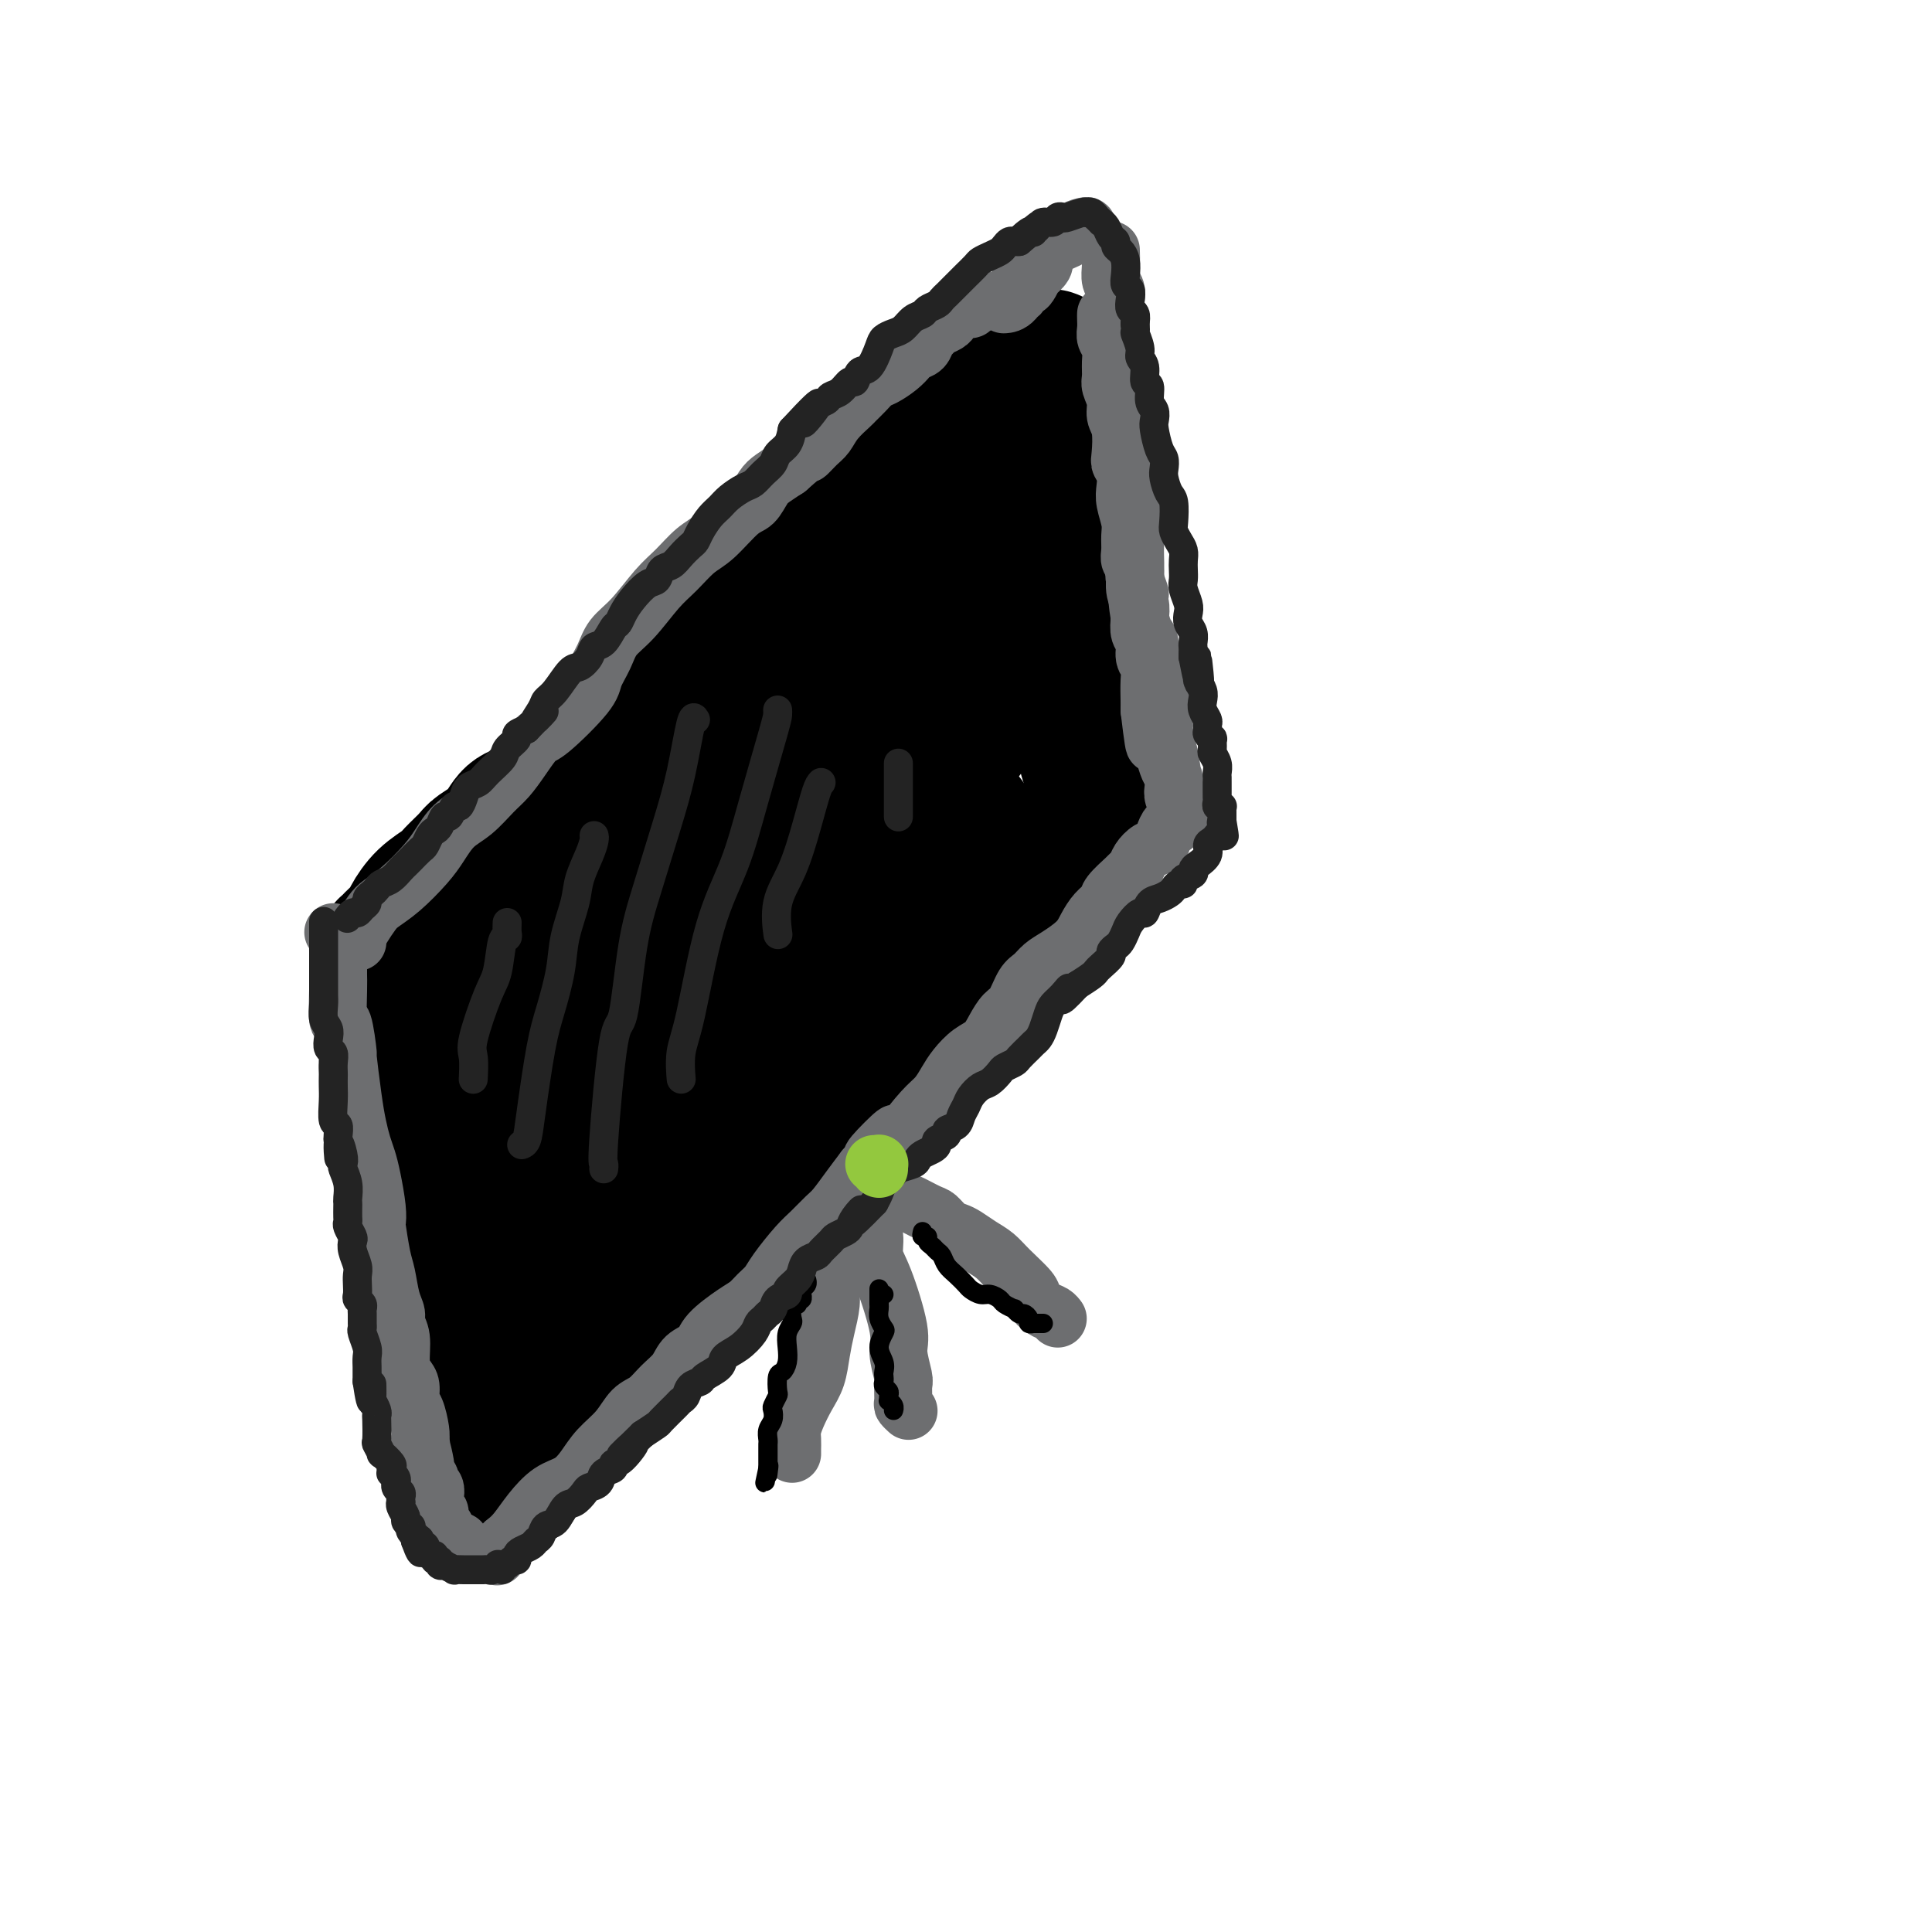 <svg viewBox='0 0 400 400' version='1.1' xmlns='http://www.w3.org/2000/svg' xmlns:xlink='http://www.w3.org/1999/xlink'><g fill='none' stroke='rgb(0,0,0)' stroke-width='28' stroke-linecap='round' stroke-linejoin='round'><path d='M80,197c0.026,-0.449 0.053,-0.897 0,-1c-0.053,-0.103 -0.184,0.140 0,0c0.184,-0.140 0.684,-0.663 1,-1c0.316,-0.337 0.449,-0.489 1,-1c0.551,-0.511 1.522,-1.382 2,-2c0.478,-0.618 0.464,-0.985 1,-2c0.536,-1.015 1.622,-2.680 3,-4c1.378,-1.320 3.047,-2.295 4,-3c0.953,-0.705 1.188,-1.141 2,-2c0.812,-0.859 2.201,-2.140 3,-3c0.799,-0.860 1.009,-1.300 2,-2c0.991,-0.700 2.762,-1.659 4,-3c1.238,-1.341 1.942,-3.063 3,-4c1.058,-0.937 2.471,-1.090 4,-2c1.529,-0.910 3.173,-2.579 4,-3c0.827,-0.421 0.838,0.404 2,-1c1.162,-1.404 3.476,-5.037 5,-7c1.524,-1.963 2.257,-2.254 3,-3c0.743,-0.746 1.496,-1.946 3,-3c1.504,-1.054 3.759,-1.962 5,-3c1.241,-1.038 1.469,-2.207 3,-4c1.531,-1.793 4.366,-4.210 6,-6c1.634,-1.790 2.068,-2.954 3,-4c0.932,-1.046 2.363,-1.973 4,-3c1.637,-1.027 3.481,-2.155 5,-4c1.519,-1.845 2.712,-4.407 4,-6c1.288,-1.593 2.671,-2.217 4,-3c1.329,-0.783 2.604,-1.725 4,-3c1.396,-1.275 2.914,-2.882 4,-4c1.086,-1.118 1.739,-1.748 3,-3c1.261,-1.252 3.131,-3.126 5,-5'/><path d='M177,102c15.394,-15.213 5.381,-5.745 3,-3c-2.381,2.745 2.872,-1.231 5,-3c2.128,-1.769 1.130,-1.330 2,-2c0.870,-0.670 3.607,-2.448 5,-4c1.393,-1.552 1.442,-2.878 2,-4c0.558,-1.122 1.627,-2.042 3,-3c1.373,-0.958 3.051,-1.955 4,-3c0.949,-1.045 1.167,-2.136 2,-3c0.833,-0.864 2.279,-1.499 3,-2c0.721,-0.501 0.715,-0.866 1,-1c0.285,-0.134 0.860,-0.036 1,0c0.140,0.036 -0.155,0.010 0,0c0.155,-0.010 0.758,-0.003 1,0c0.242,0.003 0.121,0.001 0,0'/><path d='M85,202c-0.000,-0.118 -0.000,-0.237 0,0c0.000,0.237 0.000,0.829 0,1c-0.000,0.171 -0.001,-0.079 0,0c0.001,0.079 0.004,0.485 0,1c-0.004,0.515 -0.016,1.137 0,2c0.016,0.863 0.060,1.966 0,3c-0.060,1.034 -0.222,1.998 0,3c0.222,1.002 0.829,2.042 1,3c0.171,0.958 -0.095,1.833 0,3c0.095,1.167 0.551,2.626 1,4c0.449,1.374 0.891,2.662 1,4c0.109,1.338 -0.115,2.725 0,4c0.115,1.275 0.571,2.438 1,4c0.429,1.562 0.832,3.522 1,5c0.168,1.478 0.100,2.475 0,4c-0.100,1.525 -0.233,3.579 0,5c0.233,1.421 0.832,2.208 1,3c0.168,0.792 -0.096,1.589 0,3c0.096,1.411 0.550,3.435 1,5c0.450,1.565 0.894,2.672 1,4c0.106,1.328 -0.126,2.877 0,4c0.126,1.123 0.611,1.819 1,3c0.389,1.181 0.681,2.847 1,4c0.319,1.153 0.664,1.793 1,3c0.336,1.207 0.663,2.981 1,4c0.337,1.019 0.682,1.283 1,2c0.318,0.717 0.607,1.885 1,3c0.393,1.115 0.889,2.175 1,3c0.111,0.825 -0.162,1.414 0,2c0.162,0.586 0.761,1.167 1,2c0.239,0.833 0.120,1.916 0,3'/><path d='M101,296c1.178,4.846 0.123,2.462 0,2c-0.123,-0.462 0.685,1.000 1,2c0.315,1.000 0.137,1.540 0,2c-0.137,0.460 -0.233,0.842 0,1c0.233,0.158 0.794,0.094 1,0c0.206,-0.094 0.055,-0.218 0,0c-0.055,0.218 -0.016,0.776 0,1c0.016,0.224 0.008,0.112 0,0'/><path d='M105,307c0.359,-0.073 0.718,-0.147 1,0c0.282,0.147 0.487,0.513 1,0c0.513,-0.513 1.333,-1.906 2,-3c0.667,-1.094 1.179,-1.888 2,-3c0.821,-1.112 1.951,-2.540 3,-4c1.049,-1.460 2.017,-2.951 3,-4c0.983,-1.049 1.980,-1.657 3,-3c1.020,-1.343 2.061,-3.420 3,-5c0.939,-1.580 1.774,-2.661 3,-4c1.226,-1.339 2.841,-2.936 4,-4c1.159,-1.064 1.862,-1.597 3,-3c1.138,-1.403 2.710,-3.677 4,-5c1.290,-1.323 2.296,-1.695 3,-3c0.704,-1.305 1.105,-3.543 2,-5c0.895,-1.457 2.285,-2.134 3,-3c0.715,-0.866 0.757,-1.921 2,-3c1.243,-1.079 3.689,-2.182 5,-3c1.311,-0.818 1.487,-1.351 2,-2c0.513,-0.649 1.362,-1.414 2,-2c0.638,-0.586 1.063,-0.991 2,-2c0.937,-1.009 2.386,-2.621 3,-4c0.614,-1.379 0.395,-2.526 1,-3c0.605,-0.474 2.035,-0.275 3,-1c0.965,-0.725 1.466,-2.372 2,-3c0.534,-0.628 1.101,-0.236 2,-1c0.899,-0.764 2.131,-2.684 3,-4c0.869,-1.316 1.377,-2.027 2,-3c0.623,-0.973 1.363,-2.209 2,-3c0.637,-0.791 1.172,-1.136 2,-2c0.828,-0.864 1.951,-2.247 3,-3c1.049,-0.753 2.025,-0.877 3,-1'/><path d='M184,218c6.097,-6.052 2.841,-2.681 2,-2c-0.841,0.681 0.734,-1.326 2,-2c1.266,-0.674 2.224,-0.014 3,-1c0.776,-0.986 1.370,-3.619 2,-5c0.630,-1.381 1.295,-1.510 2,-2c0.705,-0.490 1.449,-1.341 2,-2c0.551,-0.659 0.910,-1.125 2,-2c1.090,-0.875 2.911,-2.159 4,-3c1.089,-0.841 1.446,-1.240 2,-2c0.554,-0.760 1.304,-1.880 2,-3c0.696,-1.120 1.338,-2.241 2,-3c0.662,-0.759 1.344,-1.157 2,-2c0.656,-0.843 1.287,-2.130 2,-3c0.713,-0.870 1.509,-1.322 2,-2c0.491,-0.678 0.675,-1.581 1,-2c0.325,-0.419 0.789,-0.354 2,-1c1.211,-0.646 3.168,-2.003 4,-3c0.832,-0.997 0.537,-1.633 1,-2c0.463,-0.367 1.682,-0.465 2,-1c0.318,-0.535 -0.265,-1.506 0,-2c0.265,-0.494 1.378,-0.511 2,-1c0.622,-0.489 0.754,-1.451 1,-2c0.246,-0.549 0.605,-0.686 1,-1c0.395,-0.314 0.827,-0.804 1,-1c0.173,-0.196 0.086,-0.098 0,0'/><path d='M218,74c-0.453,-0.174 -0.906,-0.348 -1,0c-0.094,0.348 0.170,1.218 0,2c-0.170,0.782 -0.774,1.477 -1,2c-0.226,0.523 -0.074,0.875 0,2c0.074,1.125 0.070,3.023 0,5c-0.070,1.977 -0.205,4.032 0,6c0.205,1.968 0.751,3.850 1,6c0.249,2.150 0.200,4.566 1,8c0.800,3.434 2.448,7.884 3,11c0.552,3.116 0.007,4.899 0,7c-0.007,2.101 0.523,4.519 1,7c0.477,2.481 0.901,5.024 1,7c0.099,1.976 -0.127,3.386 0,6c0.127,2.614 0.609,6.431 1,9c0.391,2.569 0.693,3.890 1,5c0.307,1.110 0.618,2.010 1,3c0.382,0.990 0.834,2.069 1,3c0.166,0.931 0.045,1.712 0,2c-0.045,0.288 -0.013,0.082 0,0c0.013,-0.082 0.006,-0.041 0,0'/><path d='M209,106c-0.681,-0.407 -1.363,-0.813 -2,-1c-0.637,-0.187 -1.231,-0.153 -2,0c-0.769,0.153 -1.713,0.427 -2,0c-0.287,-0.427 0.083,-1.553 -2,0c-2.083,1.553 -6.618,5.787 -10,9c-3.382,3.213 -5.611,5.406 -9,9c-3.389,3.594 -7.939,8.588 -12,13c-4.061,4.412 -7.634,8.243 -14,15c-6.366,6.757 -15.527,16.438 -21,22c-5.473,5.562 -7.260,7.003 -9,9c-1.740,1.997 -3.435,4.551 -5,6c-1.565,1.449 -3.000,1.792 -3,2c-0.000,0.208 1.434,0.279 3,-1c1.566,-1.279 3.264,-3.910 6,-7c2.736,-3.090 6.511,-6.640 11,-11c4.489,-4.360 9.692,-9.529 14,-14c4.308,-4.471 7.721,-8.242 13,-13c5.279,-4.758 12.423,-10.501 17,-14c4.577,-3.499 6.585,-4.755 8,-6c1.415,-1.245 2.235,-2.481 3,-3c0.765,-0.519 1.474,-0.322 1,0c-0.474,0.322 -2.130,0.771 -4,2c-1.870,1.229 -3.952,3.240 -7,6c-3.048,2.760 -7.060,6.270 -12,11c-4.940,4.730 -10.807,10.680 -16,16c-5.193,5.320 -9.711,10.009 -17,18c-7.289,7.991 -17.348,19.282 -23,26c-5.652,6.718 -6.896,8.863 -8,11c-1.104,2.137 -2.066,4.268 -3,6c-0.934,1.732 -1.838,3.066 1,1c2.838,-2.066 9.419,-7.533 16,-13'/><path d='M121,205c5.590,-4.723 11.064,-10.530 17,-17c5.936,-6.470 12.334,-13.602 19,-20c6.666,-6.398 13.600,-12.064 19,-17c5.400,-4.936 9.266,-9.144 14,-13c4.734,-3.856 10.336,-7.360 13,-9c2.664,-1.640 2.389,-1.417 2,-1c-0.389,0.417 -0.891,1.026 -2,2c-1.109,0.974 -2.825,2.311 -9,9c-6.175,6.689 -16.808,18.728 -25,28c-8.192,9.272 -13.942,15.775 -19,22c-5.058,6.225 -9.425,12.170 -12,16c-2.575,3.830 -3.359,5.543 -4,7c-0.641,1.457 -1.141,2.657 2,0c3.141,-2.657 9.922,-9.173 16,-15c6.078,-5.827 11.454,-10.967 17,-17c5.546,-6.033 11.264,-12.960 16,-18c4.736,-5.040 8.490,-8.192 12,-11c3.510,-2.808 6.776,-5.272 8,-6c1.224,-0.728 0.407,0.281 -1,2c-1.407,1.719 -3.403,4.150 -7,9c-3.597,4.850 -8.796,12.119 -14,19c-5.204,6.881 -10.412,13.374 -16,21c-5.588,7.626 -11.555,16.385 -15,21c-3.445,4.615 -4.367,5.086 -4,5c0.367,-0.086 2.024,-0.729 4,-2c1.976,-1.271 4.270,-3.169 9,-9c4.730,-5.831 11.894,-15.596 17,-22c5.106,-6.404 8.152,-9.449 11,-12c2.848,-2.551 5.498,-4.610 7,-6c1.502,-1.390 1.858,-2.111 2,-2c0.142,0.111 0.071,1.056 0,2'/><path d='M198,171c6.504,-5.347 -2.237,6.785 -8,15c-5.763,8.215 -8.549,12.512 -12,18c-3.451,5.488 -7.567,12.165 -11,17c-3.433,4.835 -6.184,7.826 -8,10c-1.816,2.174 -2.698,3.530 -3,4c-0.302,0.470 -0.026,0.055 0,-1c0.026,-1.055 -0.200,-2.750 0,-5c0.200,-2.250 0.825,-5.053 1,-7c0.175,-1.947 -0.099,-3.036 0,-4c0.099,-0.964 0.570,-1.802 -1,-3c-1.570,-1.198 -5.181,-2.757 -8,-4c-2.819,-1.243 -4.846,-2.170 -7,-3c-2.154,-0.830 -4.436,-1.564 -8,-3c-3.564,-1.436 -8.408,-3.574 -12,-5c-3.592,-1.426 -5.930,-2.138 -8,-3c-2.070,-0.862 -3.873,-1.873 -5,-3c-1.127,-1.127 -1.578,-2.371 -2,-3c-0.422,-0.629 -0.815,-0.642 -1,-1c-0.185,-0.358 -0.162,-1.060 0,0c0.162,1.060 0.463,3.881 1,7c0.537,3.119 1.311,6.534 2,11c0.689,4.466 1.291,9.981 2,17c0.709,7.019 1.523,15.540 2,21c0.477,5.460 0.618,7.859 1,10c0.382,2.141 1.006,4.025 1,5c-0.006,0.975 -0.643,1.040 -1,1c-0.357,-0.040 -0.433,-0.185 -1,-3c-0.567,-2.815 -1.626,-8.301 -2,-13c-0.374,-4.699 -0.062,-8.611 0,-13c0.062,-4.389 -0.125,-9.254 0,-13c0.125,-3.746 0.563,-6.373 1,-9'/><path d='M111,211c0.285,-6.798 0.496,-6.293 1,-6c0.504,0.293 1.301,0.375 2,2c0.699,1.625 1.300,4.793 2,9c0.700,4.207 1.499,9.454 2,15c0.501,5.546 0.704,11.390 1,16c0.296,4.610 0.686,7.984 1,11c0.314,3.016 0.553,5.674 1,6c0.447,0.326 1.102,-1.680 2,-4c0.898,-2.320 2.040,-4.954 4,-10c1.960,-5.046 4.738,-12.504 8,-20c3.262,-7.496 7.010,-15.029 10,-20c2.990,-4.971 5.224,-7.381 7,-10c1.776,-2.619 3.095,-5.449 4,-7c0.905,-1.551 1.396,-1.824 2,-2c0.604,-0.176 1.320,-0.256 -1,4c-2.320,4.256 -7.676,12.846 -12,20c-4.324,7.154 -7.618,12.871 -11,18c-3.382,5.129 -6.854,9.669 -10,14c-3.146,4.331 -5.967,8.454 -7,10c-1.033,1.546 -0.279,0.517 1,-1c1.279,-1.517 3.082,-3.520 6,-7c2.918,-3.480 6.949,-8.436 12,-14c5.051,-5.564 11.121,-11.736 16,-17c4.879,-5.264 8.566,-9.619 13,-14c4.434,-4.381 9.614,-8.788 12,-11c2.386,-2.212 1.979,-2.228 2,-2c0.021,0.228 0.470,0.702 0,2c-0.470,1.298 -1.858,3.420 -5,8c-3.142,4.580 -8.038,11.618 -13,18c-4.962,6.382 -9.989,12.109 -15,18c-5.011,5.891 -10.005,11.945 -15,18'/><path d='M131,255c-9.557,12.498 -9.449,11.743 -11,13c-1.551,1.257 -4.762,4.524 -6,6c-1.238,1.476 -0.504,1.160 1,0c1.504,-1.160 3.777,-3.163 7,-7c3.223,-3.837 7.396,-9.508 11,-14c3.604,-4.492 6.640,-7.805 12,-14c5.360,-6.195 13.044,-15.272 18,-21c4.956,-5.728 7.183,-8.105 9,-10c1.817,-1.895 3.223,-3.306 4,-4c0.777,-0.694 0.926,-0.670 1,-1c0.074,-0.330 0.075,-1.014 -2,1c-2.075,2.014 -6.226,6.726 -10,11c-3.774,4.274 -7.173,8.111 -11,12c-3.827,3.889 -8.083,7.830 -13,12c-4.917,4.170 -10.495,8.569 -14,12c-3.505,3.431 -4.938,5.892 -6,7c-1.062,1.108 -1.755,0.862 -2,1c-0.245,0.138 -0.043,0.661 1,0c1.043,-0.661 2.929,-2.506 5,-4c2.071,-1.494 4.329,-2.639 9,-6c4.671,-3.361 11.756,-8.940 17,-13c5.244,-4.060 8.645,-6.602 12,-9c3.355,-2.398 6.662,-4.653 11,-7c4.338,-2.347 9.706,-4.786 13,-7c3.294,-2.214 4.512,-4.204 5,-5c0.488,-0.796 0.244,-0.398 0,0'/></g>
<g fill='none' stroke='rgb(109,110,112)' stroke-width='12' stroke-linecap='round' stroke-linejoin='round'><path d='M74,195c-0.063,-0.275 -0.125,-0.550 0,-1c0.125,-0.450 0.439,-1.075 1,-2c0.561,-0.925 1.371,-2.151 2,-3c0.629,-0.849 1.077,-1.323 2,-2c0.923,-0.677 2.322,-1.559 4,-3c1.678,-1.441 3.635,-3.443 5,-5c1.365,-1.557 2.136,-2.671 3,-4c0.864,-1.329 1.820,-2.875 3,-4c1.180,-1.125 2.585,-1.829 4,-3c1.415,-1.171 2.839,-2.809 4,-4c1.161,-1.191 2.059,-1.936 3,-3c0.941,-1.064 1.925,-2.447 3,-4c1.075,-1.553 2.242,-3.275 3,-4c0.758,-0.725 1.108,-0.452 3,-2c1.892,-1.548 5.327,-4.918 7,-7c1.673,-2.082 1.585,-2.875 2,-4c0.415,-1.125 1.335,-2.582 2,-4c0.665,-1.418 1.076,-2.796 2,-4c0.924,-1.204 2.360,-2.234 4,-4c1.640,-1.766 3.485,-4.266 5,-6c1.515,-1.734 2.699,-2.700 4,-4c1.301,-1.300 2.719,-2.932 4,-4c1.281,-1.068 2.425,-1.570 4,-3c1.575,-1.430 3.579,-3.786 5,-5c1.421,-1.214 2.257,-1.284 3,-2c0.743,-0.716 1.392,-2.077 2,-3c0.608,-0.923 1.174,-1.406 2,-2c0.826,-0.594 1.913,-1.297 3,-2'/><path d='M163,97c4.989,-4.448 3.960,-3.069 4,-3c0.040,0.069 1.148,-1.171 2,-2c0.852,-0.829 1.450,-1.247 2,-2c0.550,-0.753 1.054,-1.841 2,-3c0.946,-1.159 2.336,-2.390 3,-3c0.664,-0.610 0.604,-0.600 1,-1c0.396,-0.400 1.248,-1.210 2,-2c0.752,-0.790 1.405,-1.560 2,-2c0.595,-0.440 1.133,-0.551 2,-1c0.867,-0.449 2.063,-1.237 3,-2c0.937,-0.763 1.613,-1.500 2,-2c0.387,-0.500 0.484,-0.764 1,-1c0.516,-0.236 1.451,-0.444 2,-1c0.549,-0.556 0.711,-1.458 1,-2c0.289,-0.542 0.706,-0.722 1,-1c0.294,-0.278 0.464,-0.653 1,-1c0.536,-0.347 1.439,-0.667 2,-1c0.561,-0.333 0.780,-0.681 1,-1c0.220,-0.319 0.441,-0.611 1,-1c0.559,-0.389 1.456,-0.875 2,-1c0.544,-0.125 0.734,0.110 1,0c0.266,-0.110 0.607,-0.566 1,-1c0.393,-0.434 0.836,-0.848 1,-1c0.164,-0.152 0.047,-0.044 0,0c-0.047,0.044 -0.023,0.022 0,0'/><path d='M69,193c0.423,0.349 0.845,0.699 1,1c0.155,0.301 0.042,0.555 0,1c-0.042,0.445 -0.012,1.081 0,2c0.012,0.919 0.006,2.121 0,3c-0.006,0.879 -0.012,1.436 0,2c0.012,0.564 0.041,1.136 0,3c-0.041,1.864 -0.152,5.022 0,6c0.152,0.978 0.565,-0.224 1,1c0.435,1.224 0.890,4.873 1,6c0.110,1.127 -0.125,-0.267 0,1c0.125,1.267 0.611,5.197 1,8c0.389,2.803 0.682,4.480 1,6c0.318,1.520 0.660,2.885 1,4c0.340,1.115 0.679,1.982 1,3c0.321,1.018 0.625,2.187 1,4c0.375,1.813 0.822,4.268 1,6c0.178,1.732 0.089,2.739 0,3c-0.089,0.261 -0.177,-0.225 0,1c0.177,1.225 0.621,4.162 1,6c0.379,1.838 0.694,2.576 1,4c0.306,1.424 0.603,3.532 1,5c0.397,1.468 0.894,2.294 1,3c0.106,0.706 -0.178,1.290 0,2c0.178,0.710 0.817,1.545 1,3c0.183,1.455 -0.092,3.528 0,5c0.092,1.472 0.550,2.341 1,3c0.450,0.659 0.891,1.108 1,2c0.109,0.892 -0.115,2.229 0,3c0.115,0.771 0.569,0.977 1,2c0.431,1.023 0.837,2.864 1,4c0.163,1.136 0.081,1.568 0,2'/><path d='M87,298c2.719,16.544 0.517,5.403 0,2c-0.517,-3.403 0.650,0.933 1,3c0.350,2.067 -0.116,1.866 0,2c0.116,0.134 0.815,0.603 1,1c0.185,0.397 -0.142,0.723 0,1c0.142,0.277 0.755,0.507 1,1c0.245,0.493 0.122,1.250 0,2c-0.122,0.750 -0.243,1.493 0,2c0.243,0.507 0.848,0.780 1,1c0.152,0.220 -0.151,0.389 0,1c0.151,0.611 0.757,1.665 1,2c0.243,0.335 0.125,-0.050 0,0c-0.125,0.050 -0.257,0.536 0,1c0.257,0.464 0.904,0.908 1,1c0.096,0.092 -0.359,-0.168 0,0c0.359,0.168 1.531,0.762 2,1c0.469,0.238 0.234,0.119 0,0'/><path d='M103,322c-0.094,0.206 -0.189,0.412 0,0c0.189,-0.412 0.661,-1.441 1,-2c0.339,-0.559 0.545,-0.649 1,-1c0.455,-0.351 1.161,-0.964 2,-2c0.839,-1.036 1.812,-2.496 3,-4c1.188,-1.504 2.590,-3.052 4,-4c1.410,-0.948 2.828,-1.297 4,-2c1.172,-0.703 2.099,-1.759 3,-3c0.901,-1.241 1.777,-2.667 3,-4c1.223,-1.333 2.793,-2.572 4,-4c1.207,-1.428 2.051,-3.044 3,-4c0.949,-0.956 2.002,-1.253 3,-2c0.998,-0.747 1.941,-1.945 3,-3c1.059,-1.055 2.233,-1.967 3,-3c0.767,-1.033 1.126,-2.188 2,-3c0.874,-0.812 2.265,-1.281 3,-2c0.735,-0.719 0.816,-1.687 2,-3c1.184,-1.313 3.470,-2.972 5,-4c1.530,-1.028 2.304,-1.427 3,-2c0.696,-0.573 1.316,-1.321 2,-2c0.684,-0.679 1.433,-1.288 2,-2c0.567,-0.712 0.952,-1.526 2,-3c1.048,-1.474 2.759,-3.608 4,-5c1.241,-1.392 2.012,-2.041 3,-3c0.988,-0.959 2.193,-2.226 3,-3c0.807,-0.774 1.217,-1.055 2,-2c0.783,-0.945 1.938,-2.556 3,-4c1.062,-1.444 2.031,-2.722 3,-4'/><path d='M179,242c11.986,-12.948 3.949,-5.317 2,-3c-1.949,2.317 2.188,-0.681 4,-2c1.812,-1.319 1.300,-0.961 2,-2c0.700,-1.039 2.613,-3.476 4,-5c1.387,-1.524 2.248,-2.137 3,-3c0.752,-0.863 1.395,-1.977 2,-3c0.605,-1.023 1.173,-1.955 2,-3c0.827,-1.045 1.912,-2.203 3,-3c1.088,-0.797 2.178,-1.232 3,-2c0.822,-0.768 1.375,-1.868 2,-3c0.625,-1.132 1.322,-2.295 2,-3c0.678,-0.705 1.338,-0.950 2,-2c0.662,-1.050 1.325,-2.903 2,-4c0.675,-1.097 1.360,-1.437 2,-2c0.640,-0.563 1.235,-1.348 2,-2c0.765,-0.652 1.701,-1.172 3,-2c1.299,-0.828 2.962,-1.964 4,-3c1.038,-1.036 1.452,-1.973 2,-3c0.548,-1.027 1.232,-2.145 2,-3c0.768,-0.855 1.621,-1.447 2,-2c0.379,-0.553 0.286,-1.068 1,-2c0.714,-0.932 2.236,-2.281 3,-3c0.764,-0.719 0.772,-0.808 1,-1c0.228,-0.192 0.677,-0.488 1,-1c0.323,-0.512 0.520,-1.241 1,-2c0.480,-0.759 1.243,-1.548 2,-2c0.757,-0.452 1.510,-0.566 2,-1c0.490,-0.434 0.719,-1.189 1,-2c0.281,-0.811 0.614,-1.680 1,-2c0.386,-0.320 0.825,-0.091 1,0c0.175,0.091 0.088,0.046 0,0'/><path d='M229,65c-0.008,0.246 -0.016,0.491 0,1c0.016,0.509 0.057,1.281 0,2c-0.057,0.719 -0.213,1.385 0,2c0.213,0.615 0.793,1.179 1,2c0.207,0.821 0.040,1.900 0,3c-0.040,1.100 0.045,2.221 0,3c-0.045,0.779 -0.222,1.217 0,2c0.222,0.783 0.843,1.911 1,3c0.157,1.089 -0.150,2.139 0,3c0.150,0.861 0.759,1.532 1,3c0.241,1.468 0.116,3.732 0,5c-0.116,1.268 -0.224,1.540 0,2c0.224,0.460 0.778,1.109 1,2c0.222,0.891 0.112,2.024 0,3c-0.112,0.976 -0.227,1.795 0,3c0.227,1.205 0.797,2.796 1,4c0.203,1.204 0.039,2.020 0,3c-0.039,0.980 0.046,2.124 0,3c-0.046,0.876 -0.222,1.483 0,2c0.222,0.517 0.843,0.943 1,2c0.157,1.057 -0.150,2.743 0,4c0.150,1.257 0.757,2.084 1,3c0.243,0.916 0.121,1.922 0,3c-0.121,1.078 -0.243,2.230 0,3c0.243,0.770 0.850,1.158 1,2c0.150,0.842 -0.156,2.137 0,3c0.156,0.863 0.774,1.293 1,2c0.226,0.707 0.061,1.690 0,3c-0.061,1.310 -0.017,2.946 0,4c0.017,1.054 0.009,1.527 0,2'/><path d='M238,147c1.555,13.040 0.941,4.638 1,2c0.059,-2.638 0.790,0.486 1,2c0.210,1.514 -0.101,1.417 0,2c0.101,0.583 0.615,1.846 1,3c0.385,1.154 0.643,2.198 1,3c0.357,0.802 0.814,1.363 1,2c0.186,0.637 0.103,1.350 0,2c-0.103,0.650 -0.225,1.236 0,2c0.225,0.764 0.796,1.708 1,2c0.204,0.292 0.041,-0.066 0,0c-0.041,0.066 0.041,0.555 0,1c-0.041,0.445 -0.206,0.845 0,1c0.206,0.155 0.784,0.064 1,0c0.216,-0.064 0.069,-0.100 0,0c-0.069,0.100 -0.060,0.337 0,0c0.060,-0.337 0.170,-1.247 0,-2c-0.170,-0.753 -0.619,-1.348 -1,-2c-0.381,-0.652 -0.694,-1.362 -1,-3c-0.306,-1.638 -0.607,-4.204 -1,-6c-0.393,-1.796 -0.880,-2.822 -1,-4c-0.120,-1.178 0.126,-2.508 0,-4c-0.126,-1.492 -0.625,-3.147 -1,-5c-0.375,-1.853 -0.625,-3.902 -1,-5c-0.375,-1.098 -0.874,-1.243 -1,-2c-0.126,-0.757 0.120,-2.127 0,-3c-0.120,-0.873 -0.606,-1.249 -1,-2c-0.394,-0.751 -0.697,-1.875 -1,-3'/><path d='M236,128c-1.177,-7.004 -0.119,-5.016 0,-5c0.119,0.016 -0.700,-1.942 -1,-3c-0.300,-1.058 -0.080,-1.216 0,-2c0.080,-0.784 0.022,-2.192 0,-3c-0.022,-0.808 -0.006,-1.015 0,-2c0.006,-0.985 0.002,-2.747 0,-4c-0.002,-1.253 -0.000,-1.996 0,-3c0.000,-1.004 0.000,-2.270 0,-3c-0.000,-0.730 -0.000,-0.923 0,-1c0.000,-0.077 0.000,-0.039 0,0'/><path d='M230,52c-0.001,-0.019 -0.001,-0.037 0,0c0.001,0.037 0.004,0.131 0,0c-0.004,-0.131 -0.015,-0.487 0,0c0.015,0.487 0.057,1.817 0,3c-0.057,1.183 -0.211,2.220 0,3c0.211,0.780 0.789,1.304 1,2c0.211,0.696 0.056,1.563 0,2c-0.056,0.437 -0.011,0.443 0,1c0.011,0.557 -0.011,1.666 0,2c0.011,0.334 0.054,-0.106 0,0c-0.054,0.106 -0.207,0.759 0,1c0.207,0.241 0.773,0.069 1,0c0.227,-0.069 0.113,-0.034 0,0'/><path d='M208,63c-0.168,0.010 -0.336,0.020 0,0c0.336,-0.020 1.176,-0.069 2,-1c0.824,-0.931 1.632,-2.743 2,-3c0.368,-0.257 0.297,1.042 1,0c0.703,-1.042 2.181,-4.425 3,-6c0.819,-1.575 0.980,-1.344 2,-2c1.020,-0.656 2.898,-2.201 4,-3c1.102,-0.799 1.427,-0.852 2,-1c0.573,-0.148 1.393,-0.391 1,0c-0.393,0.391 -1.999,1.414 -3,2c-1.001,0.586 -1.395,0.733 -2,1c-0.605,0.267 -1.419,0.653 -2,1c-0.581,0.347 -0.930,0.653 -2,2c-1.070,1.347 -2.862,3.734 -4,5c-1.138,1.266 -1.622,1.412 -2,2c-0.378,0.588 -0.648,1.617 -1,2c-0.352,0.383 -0.785,0.118 -1,0c-0.215,-0.118 -0.213,-0.090 0,0c0.213,0.090 0.637,0.243 1,0c0.363,-0.243 0.665,-0.881 1,-1c0.335,-0.119 0.703,0.280 1,0c0.297,-0.280 0.524,-1.238 1,-2c0.476,-0.762 1.200,-1.328 2,-2c0.800,-0.672 1.677,-1.450 2,-2c0.323,-0.550 0.092,-0.871 0,-1c-0.092,-0.129 -0.046,-0.064 0,0'/><path d='M185,247c0.060,-0.079 0.121,-0.158 0,0c-0.121,0.158 -0.422,0.552 0,1c0.422,0.448 1.569,0.950 2,1c0.431,0.050 0.146,-0.351 1,0c0.854,0.351 2.847,1.455 4,2c1.153,0.545 1.467,0.530 2,1c0.533,0.470 1.287,1.424 2,2c0.713,0.576 1.386,0.775 2,1c0.614,0.225 1.170,0.476 2,1c0.830,0.524 1.934,1.319 3,2c1.066,0.681 2.095,1.247 3,2c0.905,0.753 1.685,1.693 3,3c1.315,1.307 3.165,2.981 4,4c0.835,1.019 0.655,1.384 1,2c0.345,0.616 1.216,1.485 2,2c0.784,0.515 1.480,0.677 2,1c0.520,0.323 0.863,0.807 1,1c0.137,0.193 0.069,0.097 0,0'/><path d='M181,248c-0.031,0.304 -0.062,0.609 0,1c0.062,0.391 0.217,0.869 0,1c-0.217,0.131 -0.805,-0.086 -1,0c-0.195,0.086 0.005,0.474 0,1c-0.005,0.526 -0.214,1.190 0,2c0.214,0.810 0.851,1.765 1,3c0.149,1.235 -0.191,2.751 0,4c0.191,1.249 0.913,2.230 2,5c1.087,2.770 2.540,7.327 3,10c0.460,2.673 -0.074,3.461 0,5c0.074,1.539 0.756,3.828 1,5c0.244,1.172 0.052,1.229 0,2c-0.052,0.771 0.038,2.258 0,3c-0.038,0.742 -0.202,0.738 0,1c0.202,0.262 0.772,0.789 1,1c0.228,0.211 0.114,0.105 0,0'/><path d='M176,254c0.081,-0.088 0.163,-0.175 0,0c-0.163,0.175 -0.569,0.613 -1,1c-0.431,0.387 -0.885,0.724 -1,1c-0.115,0.276 0.110,0.492 0,1c-0.110,0.508 -0.554,1.310 -1,3c-0.446,1.690 -0.892,4.269 -1,6c-0.108,1.731 0.123,2.615 0,4c-0.123,1.385 -0.600,3.269 -1,5c-0.400,1.731 -0.724,3.307 -1,5c-0.276,1.693 -0.505,3.503 -1,5c-0.495,1.497 -1.257,2.682 -2,4c-0.743,1.318 -1.467,2.769 -2,4c-0.533,1.231 -0.875,2.243 -1,3c-0.125,0.757 -0.034,1.261 0,2c0.034,0.739 0.009,1.714 0,2c-0.009,0.286 -0.002,-0.115 0,0c0.002,0.115 0.001,0.747 0,1c-0.001,0.253 -0.000,0.126 0,0'/></g>
<g fill='none' stroke='rgb(0,0,0)' stroke-width='4' stroke-linecap='round' stroke-linejoin='round'><path d='M167,265c-0.030,-0.092 -0.061,-0.183 0,0c0.061,0.183 0.213,0.642 0,1c-0.213,0.358 -0.793,0.617 -1,1c-0.207,0.383 -0.042,0.891 0,1c0.042,0.109 -0.040,-0.182 0,0c0.040,0.182 0.203,0.835 0,1c-0.203,0.165 -0.773,-0.159 -1,0c-0.227,0.159 -0.112,0.801 0,1c0.112,0.199 0.223,-0.047 0,0c-0.223,0.047 -0.778,0.385 -1,1c-0.222,0.615 -0.111,1.505 0,2c0.111,0.495 0.223,0.595 0,1c-0.223,0.405 -0.781,1.115 -1,2c-0.219,0.885 -0.097,1.947 0,3c0.097,1.053 0.171,2.098 0,3c-0.171,0.902 -0.585,1.660 -1,2c-0.415,0.340 -0.829,0.261 -1,1c-0.171,0.739 -0.097,2.295 0,3c0.097,0.705 0.218,0.559 0,1c-0.218,0.441 -0.776,1.470 -1,2c-0.224,0.530 -0.112,0.562 0,1c0.112,0.438 0.226,1.283 0,2c-0.226,0.717 -0.793,1.305 -1,2c-0.207,0.695 -0.056,1.495 0,2c0.056,0.505 0.015,0.714 0,1c-0.015,0.286 -0.004,0.650 0,1c0.004,0.350 0.001,0.685 0,1c-0.001,0.315 -0.000,0.610 0,1c0.000,0.390 0.000,0.874 0,1c-0.000,0.126 -0.000,-0.107 0,0c0.000,0.107 0.000,0.553 0,1'/><path d='M159,304c-1.238,5.976 -0.333,1.417 0,0c0.333,-1.417 0.095,0.310 0,1c-0.095,0.690 -0.048,0.345 0,0'/><path d='M183,268c-0.417,0.000 -0.833,0.000 -1,0c-0.167,0.000 -0.083,0.000 0,0'/><path d='M182,267c0.000,-0.128 0.000,-0.256 0,0c-0.000,0.256 -0.001,0.897 0,1c0.001,0.103 0.004,-0.333 0,0c-0.004,0.333 -0.014,1.436 0,2c0.014,0.564 0.051,0.591 0,1c-0.051,0.409 -0.192,1.201 0,2c0.192,0.799 0.717,1.604 1,2c0.283,0.396 0.324,0.382 0,1c-0.324,0.618 -1.015,1.867 -1,3c0.015,1.133 0.735,2.149 1,3c0.265,0.851 0.075,1.538 0,2c-0.075,0.462 -0.034,0.701 0,1c0.034,0.299 0.062,0.658 0,1c-0.062,0.342 -0.214,0.665 0,1c0.214,0.335 0.793,0.681 1,1c0.207,0.319 0.041,0.611 0,1c-0.041,0.389 0.041,0.875 0,1c-0.041,0.125 -0.207,-0.110 0,0c0.207,0.110 0.788,0.566 1,1c0.212,0.434 0.057,0.848 0,1c-0.057,0.152 -0.016,0.044 0,0c0.016,-0.044 0.008,-0.022 0,0'/><path d='M191,255c-0.120,0.447 -0.239,0.893 0,1c0.239,0.107 0.838,-0.127 1,0c0.162,0.127 -0.112,0.614 0,1c0.112,0.386 0.610,0.669 1,1c0.390,0.331 0.672,0.708 1,1c0.328,0.292 0.703,0.498 1,1c0.297,0.502 0.516,1.301 1,2c0.484,0.699 1.231,1.297 2,2c0.769,0.703 1.558,1.512 2,2c0.442,0.488 0.537,0.655 1,1c0.463,0.345 1.295,0.867 2,1c0.705,0.133 1.284,-0.123 2,0c0.716,0.123 1.568,0.625 2,1c0.432,0.375 0.444,0.621 1,1c0.556,0.379 1.656,0.889 2,1c0.344,0.111 -0.066,-0.177 0,0c0.066,0.177 0.610,0.818 1,1c0.390,0.182 0.625,-0.095 1,0c0.375,0.095 0.889,0.561 1,1c0.111,0.439 -0.182,0.850 0,1c0.182,0.150 0.837,0.040 1,0c0.163,-0.040 -0.166,-0.011 0,0c0.166,0.011 0.828,0.003 1,0c0.172,-0.003 -0.146,-0.001 0,0c0.146,0.001 0.756,0.000 1,0c0.244,-0.000 0.122,-0.000 0,0'/></g>
<g fill='none' stroke='rgb(35,35,35)' stroke-width='6' stroke-linecap='round' stroke-linejoin='round'><path d='M105,191c-0.025,0.720 -0.050,1.439 0,2c0.050,0.561 0.174,0.962 0,1c-0.174,0.038 -0.645,-0.288 -1,1c-0.355,1.288 -0.592,4.188 -1,6c-0.408,1.812 -0.985,2.535 -2,5c-1.015,2.465 -2.468,6.671 -3,9c-0.532,2.329 -0.143,2.781 0,4c0.143,1.219 0.041,3.205 0,4c-0.041,0.795 -0.020,0.397 0,0'/><path d='M123,173c0.057,0.206 0.113,0.412 0,1c-0.113,0.588 -0.397,1.557 -1,3c-0.603,1.443 -1.527,3.361 -2,5c-0.473,1.639 -0.497,3.000 -1,5c-0.503,2.000 -1.487,4.638 -2,7c-0.513,2.362 -0.557,4.447 -1,7c-0.443,2.553 -1.285,5.574 -2,8c-0.715,2.426 -1.302,4.258 -2,8c-0.698,3.742 -1.507,9.395 -2,13c-0.493,3.605 -0.671,5.163 -1,6c-0.329,0.837 -0.808,0.953 -1,1c-0.192,0.047 -0.096,0.023 0,0'/><path d='M144,149c-0.260,-0.464 -0.521,-0.927 -1,1c-0.479,1.927 -1.178,6.245 -2,10c-0.822,3.755 -1.767,6.946 -3,11c-1.233,4.054 -2.755,8.971 -4,13c-1.245,4.029 -2.214,7.170 -3,12c-0.786,4.830 -1.387,11.351 -2,14c-0.613,2.649 -1.236,1.428 -2,6c-0.764,4.572 -1.669,14.937 -2,20c-0.331,5.063 -0.089,4.825 0,5c0.089,0.175 0.025,0.764 0,1c-0.025,0.236 -0.013,0.118 0,0'/><path d='M161,147c0.016,0.308 0.031,0.615 0,1c-0.031,0.385 -0.109,0.847 -1,4c-0.891,3.153 -2.596,8.999 -4,14c-1.404,5.001 -2.506,9.159 -4,13c-1.494,3.841 -3.381,7.365 -5,13c-1.619,5.635 -2.970,13.380 -4,18c-1.030,4.620 -1.740,6.115 -2,8c-0.260,1.885 -0.070,4.161 0,5c0.070,0.839 0.020,0.240 0,0c-0.020,-0.240 -0.010,-0.120 0,0'/><path d='M170,162c-0.263,0.282 -0.526,0.564 -1,2c-0.474,1.436 -1.160,4.027 -2,7c-0.840,2.973 -1.833,6.327 -3,9c-1.167,2.673 -2.509,4.665 -3,7c-0.491,2.335 -0.132,5.013 0,6c0.132,0.987 0.038,0.282 0,0c-0.038,-0.282 -0.019,-0.141 0,0'/><path d='M186,158c0.000,1.720 0.000,3.440 0,5c0.000,1.560 0.000,2.958 0,4c0.000,1.042 0.000,1.726 0,2c0.000,0.274 0.000,0.137 0,0'/><path d='M72,190c-0.089,0.120 -0.177,0.239 0,0c0.177,-0.239 0.621,-0.838 1,-1c0.379,-0.162 0.693,0.111 1,0c0.307,-0.111 0.607,-0.607 1,-1c0.393,-0.393 0.878,-0.683 1,-1c0.122,-0.317 -0.119,-0.661 0,-1c0.119,-0.339 0.599,-0.672 1,-1c0.401,-0.328 0.724,-0.651 1,-1c0.276,-0.349 0.507,-0.722 1,-1c0.493,-0.278 1.249,-0.460 2,-1c0.751,-0.540 1.497,-1.439 2,-2c0.503,-0.561 0.765,-0.784 1,-1c0.235,-0.216 0.444,-0.425 1,-1c0.556,-0.575 1.458,-1.515 2,-2c0.542,-0.485 0.722,-0.516 1,-1c0.278,-0.484 0.652,-1.420 1,-2c0.348,-0.580 0.671,-0.804 1,-1c0.329,-0.196 0.666,-0.362 1,-1c0.334,-0.638 0.667,-1.746 1,-2c0.333,-0.254 0.666,0.345 1,0c0.334,-0.345 0.670,-1.636 1,-2c0.330,-0.364 0.653,0.199 1,0c0.347,-0.199 0.717,-1.159 1,-2c0.283,-0.841 0.480,-1.562 1,-2c0.520,-0.438 1.363,-0.593 2,-1c0.637,-0.407 1.069,-1.065 2,-2c0.931,-0.935 2.360,-2.148 3,-3c0.640,-0.852 0.491,-1.342 1,-2c0.509,-0.658 1.675,-1.485 2,-2c0.325,-0.515 -0.193,-0.719 0,-1c0.193,-0.281 1.096,-0.641 2,-1'/><path d='M109,151c6.127,-6.393 2.944,-2.876 2,-2c-0.944,0.876 0.352,-0.888 1,-2c0.648,-1.112 0.650,-1.571 1,-2c0.350,-0.429 1.049,-0.826 2,-2c0.951,-1.174 2.156,-3.124 3,-4c0.844,-0.876 1.329,-0.676 2,-1c0.671,-0.324 1.528,-1.171 2,-2c0.472,-0.829 0.560,-1.639 1,-2c0.440,-0.361 1.233,-0.273 2,-1c0.767,-0.727 1.507,-2.268 2,-3c0.493,-0.732 0.738,-0.653 1,-1c0.262,-0.347 0.542,-1.119 1,-2c0.458,-0.881 1.095,-1.870 2,-3c0.905,-1.130 2.076,-2.399 3,-3c0.924,-0.601 1.599,-0.532 2,-1c0.401,-0.468 0.527,-1.473 1,-2c0.473,-0.527 1.292,-0.577 2,-1c0.708,-0.423 1.306,-1.219 2,-2c0.694,-0.781 1.485,-1.546 2,-2c0.515,-0.454 0.756,-0.597 1,-1c0.244,-0.403 0.492,-1.068 1,-2c0.508,-0.932 1.277,-2.133 2,-3c0.723,-0.867 1.401,-1.401 2,-2c0.599,-0.599 1.120,-1.263 2,-2c0.880,-0.737 2.119,-1.549 3,-2c0.881,-0.451 1.406,-0.543 2,-1c0.594,-0.457 1.259,-1.280 2,-2c0.741,-0.720 1.560,-1.337 2,-2c0.440,-0.663 0.503,-1.371 1,-2c0.497,-0.629 1.428,-1.180 2,-2c0.572,-0.820 0.786,-1.910 1,-3'/><path d='M164,89c9.174,-9.952 4.607,-3.831 3,-2c-1.607,1.831 -0.256,-0.628 1,-2c1.256,-1.372 2.417,-1.658 3,-2c0.583,-0.342 0.589,-0.740 1,-1c0.411,-0.260 1.226,-0.381 2,-1c0.774,-0.619 1.507,-1.734 2,-2c0.493,-0.266 0.747,0.318 1,0c0.253,-0.318 0.504,-1.539 1,-2c0.496,-0.461 1.235,-0.164 2,-1c0.765,-0.836 1.556,-2.805 2,-4c0.444,-1.195 0.543,-1.615 1,-2c0.457,-0.385 1.273,-0.733 2,-1c0.727,-0.267 1.364,-0.453 2,-1c0.636,-0.547 1.269,-1.456 2,-2c0.731,-0.544 1.558,-0.723 2,-1c0.442,-0.277 0.500,-0.652 1,-1c0.500,-0.348 1.443,-0.671 2,-1c0.557,-0.329 0.727,-0.666 1,-1c0.273,-0.334 0.649,-0.666 1,-1c0.351,-0.334 0.675,-0.671 1,-1c0.325,-0.329 0.650,-0.652 1,-1c0.350,-0.348 0.727,-0.723 1,-1c0.273,-0.277 0.444,-0.455 1,-1c0.556,-0.545 1.497,-1.455 2,-2c0.503,-0.545 0.569,-0.724 1,-1c0.431,-0.276 1.229,-0.648 2,-1c0.771,-0.352 1.516,-0.683 2,-1c0.484,-0.317 0.707,-0.621 1,-1c0.293,-0.379 0.656,-0.833 1,-1c0.344,-0.167 0.670,-0.048 1,0c0.330,0.048 0.665,0.024 1,0'/><path d='M211,50c7.454,-6.200 2.589,-2.200 1,-1c-1.589,1.200 0.098,-0.401 1,-1c0.902,-0.599 1.019,-0.198 1,0c-0.019,0.198 -0.174,0.193 0,0c0.174,-0.193 0.677,-0.574 1,-1c0.323,-0.426 0.466,-0.898 1,-1c0.534,-0.102 1.460,0.165 2,0c0.540,-0.165 0.695,-0.762 1,-1c0.305,-0.238 0.761,-0.116 1,0c0.239,0.116 0.263,0.226 1,0c0.737,-0.226 2.187,-0.789 3,-1c0.813,-0.211 0.987,-0.072 1,0c0.013,0.072 -0.136,0.076 0,0c0.136,-0.076 0.557,-0.231 1,0c0.443,0.231 0.906,0.848 1,1c0.094,0.152 -0.182,-0.163 0,0c0.182,0.163 0.823,0.803 1,1c0.177,0.197 -0.111,-0.049 0,0c0.111,0.049 0.621,0.394 1,1c0.379,0.606 0.627,1.474 1,2c0.373,0.526 0.871,0.711 1,1c0.129,0.289 -0.110,0.683 0,1c0.110,0.317 0.569,0.556 1,1c0.431,0.444 0.834,1.091 1,2c0.166,0.909 0.096,2.079 0,3c-0.096,0.921 -0.218,1.594 0,2c0.218,0.406 0.777,0.545 1,1c0.223,0.455 0.111,1.225 0,2c-0.111,0.775 -0.222,1.555 0,2c0.222,0.445 0.778,0.556 1,1c0.222,0.444 0.111,1.222 0,2'/><path d='M235,67c0.244,2.309 -0.146,1.582 0,2c0.146,0.418 0.828,1.980 1,3c0.172,1.020 -0.165,1.499 0,2c0.165,0.501 0.833,1.026 1,2c0.167,0.974 -0.165,2.397 0,3c0.165,0.603 0.828,0.386 1,1c0.172,0.614 -0.147,2.059 0,3c0.147,0.941 0.761,1.379 1,2c0.239,0.621 0.103,1.427 0,2c-0.103,0.573 -0.172,0.915 0,2c0.172,1.085 0.585,2.914 1,4c0.415,1.086 0.833,1.430 1,2c0.167,0.570 0.083,1.368 0,2c-0.083,0.632 -0.167,1.100 0,2c0.167,0.900 0.583,2.233 1,3c0.417,0.767 0.833,0.968 1,2c0.167,1.032 0.083,2.895 0,4c-0.083,1.105 -0.166,1.451 0,2c0.166,0.549 0.581,1.302 1,2c0.419,0.698 0.843,1.341 1,2c0.157,0.659 0.046,1.335 0,2c-0.046,0.665 -0.026,1.319 0,2c0.026,0.681 0.059,1.390 0,2c-0.059,0.610 -0.208,1.122 0,2c0.208,0.878 0.774,2.123 1,3c0.226,0.877 0.113,1.386 0,2c-0.113,0.614 -0.226,1.333 0,2c0.226,0.667 0.793,1.282 1,2c0.207,0.718 0.056,1.539 0,2c-0.056,0.461 -0.016,0.560 0,1c0.016,0.440 0.008,1.220 0,2'/><path d='M247,136c2.079,10.805 1.275,3.318 1,1c-0.275,-2.318 -0.022,0.533 0,2c0.022,1.467 -0.186,1.548 0,2c0.186,0.452 0.768,1.273 1,2c0.232,0.727 0.115,1.361 0,2c-0.115,0.639 -0.228,1.284 0,2c0.228,0.716 0.797,1.503 1,2c0.203,0.497 0.040,0.706 0,1c-0.040,0.294 0.042,0.674 0,1c-0.042,0.326 -0.208,0.597 0,1c0.208,0.403 0.792,0.937 1,1c0.208,0.063 0.042,-0.344 0,0c-0.042,0.344 0.041,1.440 0,2c-0.041,0.560 -0.207,0.584 0,1c0.207,0.416 0.788,1.225 1,2c0.212,0.775 0.057,1.517 0,2c-0.057,0.483 -0.015,0.707 0,1c0.015,0.293 0.004,0.656 0,1c-0.004,0.344 -0.002,0.670 0,1c0.002,0.330 0.004,0.663 0,1c-0.004,0.337 -0.015,0.678 0,1c0.015,0.322 0.057,0.625 0,1c-0.057,0.375 -0.211,0.822 0,1c0.211,0.178 0.789,0.086 1,0c0.211,-0.086 0.057,-0.167 0,0c-0.057,0.167 -0.015,0.584 0,1c0.015,0.416 0.004,0.833 0,1c-0.004,0.167 -0.001,0.083 0,0c0.001,-0.083 0.000,-0.167 0,0c-0.000,0.167 -0.000,0.583 0,1'/><path d='M253,170c0.933,5.498 0.265,2.243 0,1c-0.265,-1.243 -0.126,-0.473 0,0c0.126,0.473 0.240,0.651 0,1c-0.240,0.349 -0.833,0.870 -1,1c-0.167,0.130 0.092,-0.130 0,0c-0.092,0.130 -0.537,0.651 -1,1c-0.463,0.349 -0.945,0.527 -1,1c-0.055,0.473 0.317,1.240 0,2c-0.317,0.760 -1.324,1.514 -2,2c-0.676,0.486 -1.021,0.704 -1,1c0.021,0.296 0.409,0.671 0,1c-0.409,0.329 -1.614,0.613 -2,1c-0.386,0.387 0.049,0.878 0,1c-0.049,0.122 -0.580,-0.123 -1,0c-0.420,0.123 -0.729,0.615 -1,1c-0.271,0.385 -0.505,0.662 -1,1c-0.495,0.338 -1.250,0.738 -2,1c-0.750,0.262 -1.496,0.388 -2,1c-0.504,0.612 -0.765,1.712 -1,2c-0.235,0.288 -0.444,-0.235 -1,0c-0.556,0.235 -1.460,1.229 -2,2c-0.540,0.771 -0.717,1.319 -1,2c-0.283,0.681 -0.671,1.496 -1,2c-0.329,0.504 -0.599,0.699 -1,1c-0.401,0.301 -0.932,0.710 -1,1c-0.068,0.290 0.327,0.462 0,1c-0.327,0.538 -1.376,1.443 -2,2c-0.624,0.557 -0.822,0.765 -1,1c-0.178,0.235 -0.337,0.496 -1,1c-0.663,0.504 -1.832,1.252 -3,2'/><path d='M223,204c-5.062,5.452 -2.718,2.083 -2,1c0.718,-1.083 -0.189,0.119 -1,1c-0.811,0.881 -1.527,1.441 -2,2c-0.473,0.559 -0.703,1.119 -1,2c-0.297,0.881 -0.661,2.085 -1,3c-0.339,0.915 -0.653,1.540 -1,2c-0.347,0.460 -0.727,0.753 -1,1c-0.273,0.247 -0.439,0.446 -1,1c-0.561,0.554 -1.515,1.462 -2,2c-0.485,0.538 -0.500,0.707 -1,1c-0.500,0.293 -1.486,0.711 -2,1c-0.514,0.289 -0.557,0.447 -1,1c-0.443,0.553 -1.285,1.499 -2,2c-0.715,0.501 -1.304,0.558 -2,1c-0.696,0.442 -1.501,1.270 -2,2c-0.499,0.730 -0.692,1.361 -1,2c-0.308,0.639 -0.731,1.284 -1,2c-0.269,0.716 -0.383,1.501 -1,2c-0.617,0.499 -1.737,0.711 -2,1c-0.263,0.289 0.329,0.655 0,1c-0.329,0.345 -1.580,0.670 -2,1c-0.420,0.330 -0.008,0.666 0,1c0.008,0.334 -0.387,0.667 -1,1c-0.613,0.333 -1.445,0.666 -2,1c-0.555,0.334 -0.835,0.670 -1,1c-0.165,0.330 -0.215,0.655 -1,1c-0.785,0.345 -2.304,0.711 -3,1c-0.696,0.289 -0.568,0.500 -1,1c-0.432,0.500 -1.424,1.288 -2,2c-0.576,0.712 -0.736,1.346 -1,2c-0.264,0.654 -0.632,1.327 -1,2'/><path d='M181,249c-7.130,7.383 -3.956,3.340 -3,2c0.956,-1.340 -0.306,0.021 -1,1c-0.694,0.979 -0.820,1.575 -1,2c-0.180,0.425 -0.414,0.677 -1,1c-0.586,0.323 -1.523,0.716 -2,1c-0.477,0.284 -0.495,0.460 -1,1c-0.505,0.540 -1.496,1.443 -2,2c-0.504,0.557 -0.521,0.769 -1,1c-0.479,0.231 -1.419,0.482 -2,1c-0.581,0.518 -0.804,1.304 -1,2c-0.196,0.696 -0.367,1.304 -1,2c-0.633,0.696 -1.728,1.482 -2,2c-0.272,0.518 0.278,0.769 0,1c-0.278,0.231 -1.384,0.443 -2,1c-0.616,0.557 -0.741,1.461 -1,2c-0.259,0.539 -0.652,0.715 -1,1c-0.348,0.285 -0.650,0.681 -1,1c-0.350,0.319 -0.746,0.560 -1,1c-0.254,0.440 -0.366,1.077 -1,2c-0.634,0.923 -1.790,2.131 -3,3c-1.210,0.869 -2.475,1.398 -3,2c-0.525,0.602 -0.312,1.278 -1,2c-0.688,0.722 -2.279,1.489 -3,2c-0.721,0.511 -0.572,0.765 -1,1c-0.428,0.235 -1.432,0.452 -2,1c-0.568,0.548 -0.700,1.427 -1,2c-0.300,0.573 -0.768,0.839 -1,1c-0.232,0.161 -0.227,0.219 -1,1c-0.773,0.781 -2.323,2.287 -3,3c-0.677,0.713 -0.479,0.632 -1,1c-0.521,0.368 -1.760,1.184 -3,2'/><path d='M133,297c-7.792,7.709 -3.272,2.982 -2,2c1.272,-0.982 -0.705,1.782 -2,3c-1.295,1.218 -1.909,0.890 -2,1c-0.091,0.110 0.341,0.658 0,1c-0.341,0.342 -1.456,0.477 -2,1c-0.544,0.523 -0.516,1.433 -1,2c-0.484,0.567 -1.480,0.790 -2,1c-0.520,0.210 -0.563,0.408 -1,1c-0.437,0.592 -1.269,1.577 -2,2c-0.731,0.423 -1.362,0.284 -2,1c-0.638,0.716 -1.283,2.286 -2,3c-0.717,0.714 -1.505,0.573 -2,1c-0.495,0.427 -0.697,1.424 -1,2c-0.303,0.576 -0.707,0.733 -1,1c-0.293,0.267 -0.474,0.645 -1,1c-0.526,0.355 -1.398,0.688 -2,1c-0.602,0.312 -0.936,0.605 -1,1c-0.064,0.395 0.140,0.894 0,1c-0.140,0.106 -0.626,-0.182 -1,0c-0.374,0.182 -0.636,0.832 -1,1c-0.364,0.168 -0.829,-0.147 -1,0c-0.171,0.147 -0.049,0.756 0,1c0.049,0.244 0.024,0.122 0,0'/><path d='M67,191c0.000,-0.203 0.000,-0.405 0,0c-0.000,0.405 -0.000,1.418 0,2c0.000,0.582 0.000,0.733 0,1c-0.000,0.267 -0.000,0.649 0,1c0.000,0.351 0.000,0.671 0,1c-0.000,0.329 -0.000,0.665 0,1c0.000,0.335 0.000,0.667 0,1c-0.000,0.333 -0.000,0.667 0,1c0.000,0.333 0.000,0.666 0,1c-0.000,0.334 -0.000,0.670 0,1c0.000,0.330 0.000,0.654 0,1c-0.000,0.346 -0.001,0.715 0,1c0.001,0.285 0.004,0.485 0,1c-0.004,0.515 -0.015,1.345 0,2c0.015,0.655 0.056,1.135 0,2c-0.056,0.865 -0.207,2.115 0,3c0.207,0.885 0.774,1.406 1,2c0.226,0.594 0.113,1.262 0,2c-0.113,0.738 -0.226,1.545 0,2c0.226,0.455 0.793,0.558 1,1c0.207,0.442 0.056,1.222 0,2c-0.056,0.778 -0.016,1.554 0,2c0.016,0.446 0.008,0.563 0,1c-0.008,0.437 -0.016,1.196 0,2c0.016,0.804 0.057,1.655 0,3c-0.057,1.345 -0.211,3.185 0,4c0.211,0.815 0.788,0.604 1,1c0.212,0.396 0.061,1.399 0,2c-0.061,0.601 -0.030,0.801 0,1'/><path d='M70,236c0.405,7.097 -0.084,2.341 0,1c0.084,-1.341 0.740,0.733 1,2c0.260,1.267 0.122,1.726 0,2c-0.122,0.274 -0.229,0.363 0,1c0.229,0.637 0.793,1.824 1,3c0.207,1.176 0.056,2.343 0,3c-0.056,0.657 -0.016,0.805 0,1c0.016,0.195 0.008,0.437 0,1c-0.008,0.563 -0.016,1.446 0,2c0.016,0.554 0.056,0.780 0,1c-0.056,0.220 -0.207,0.433 0,1c0.207,0.567 0.774,1.489 1,2c0.226,0.511 0.113,0.612 0,1c-0.113,0.388 -0.226,1.063 0,2c0.226,0.937 0.792,2.135 1,3c0.208,0.865 0.060,1.398 0,2c-0.060,0.602 -0.030,1.275 0,2c0.030,0.725 0.061,1.503 0,2c-0.061,0.497 -0.212,0.714 0,1c0.212,0.286 0.789,0.640 1,1c0.211,0.360 0.055,0.724 0,1c-0.055,0.276 -0.011,0.462 0,1c0.011,0.538 -0.011,1.428 0,2c0.011,0.572 0.056,0.825 0,1c-0.056,0.175 -0.211,0.270 0,1c0.211,0.730 0.789,2.093 1,3c0.211,0.907 0.057,1.356 0,2c-0.057,0.644 -0.015,1.482 0,2c0.015,0.518 0.004,0.716 0,1c-0.004,0.284 -0.001,0.652 0,1c0.001,0.348 0.001,0.674 0,1'/><path d='M76,286c1.150,7.849 1.026,2.471 1,1c-0.026,-1.471 0.045,0.965 0,2c-0.045,1.035 -0.208,0.670 0,1c0.208,0.330 0.787,1.354 1,2c0.213,0.646 0.061,0.913 0,1c-0.061,0.087 -0.033,-0.007 0,1c0.033,1.007 0.069,3.114 0,4c-0.069,0.886 -0.243,0.552 0,1c0.243,0.448 0.903,1.679 1,2c0.097,0.321 -0.367,-0.269 0,0c0.367,0.269 1.566,1.395 2,2c0.434,0.605 0.102,0.688 0,1c-0.102,0.312 0.025,0.853 0,1c-0.025,0.147 -0.204,-0.101 0,0c0.204,0.101 0.790,0.552 1,1c0.210,0.448 0.042,0.893 0,1c-0.042,0.107 0.041,-0.125 0,0c-0.041,0.125 -0.207,0.607 0,1c0.207,0.393 0.786,0.696 1,1c0.214,0.304 0.061,0.610 0,1c-0.061,0.390 -0.031,0.864 0,1c0.031,0.136 0.065,-0.065 0,0c-0.065,0.065 -0.227,0.395 0,1c0.227,0.605 0.845,1.485 1,2c0.155,0.515 -0.151,0.664 0,1c0.151,0.336 0.758,0.860 1,1c0.242,0.140 0.117,-0.103 0,0c-0.117,0.103 -0.227,0.553 0,1c0.227,0.447 0.792,0.889 1,1c0.208,0.111 0.059,-0.111 0,0c-0.059,0.111 -0.030,0.556 0,1'/><path d='M86,319c1.790,5.040 1.263,1.139 1,0c-0.263,-1.139 -0.264,0.483 0,1c0.264,0.517 0.793,-0.073 1,0c0.207,0.073 0.093,0.808 0,1c-0.093,0.192 -0.164,-0.160 0,0c0.164,0.160 0.565,0.831 1,1c0.435,0.169 0.906,-0.165 1,0c0.094,0.165 -0.187,0.828 0,1c0.187,0.172 0.843,-0.146 1,0c0.157,0.146 -0.184,0.757 0,1c0.184,0.243 0.892,0.118 1,0c0.108,-0.118 -0.386,-0.228 0,0c0.386,0.228 1.651,0.793 2,1c0.349,0.207 -0.219,0.055 0,0c0.219,-0.055 1.224,-0.014 2,0c0.776,0.014 1.322,-0.000 2,0c0.678,0.000 1.488,0.014 2,0c0.512,-0.014 0.725,-0.055 1,0c0.275,0.055 0.613,0.207 1,0c0.387,-0.207 0.825,-0.773 1,-1c0.175,-0.227 0.088,-0.113 0,0'/></g>
<g fill='none' stroke='rgb(147,200,62)' stroke-width='6' stroke-linecap='round' stroke-linejoin='round'><path d='M180,240c-0.114,0.030 -0.228,0.060 0,0c0.228,-0.060 0.797,-0.211 1,0c0.203,0.211 0.041,0.785 0,1c-0.041,0.215 0.038,0.072 0,0c-0.038,-0.072 -0.192,-0.072 0,0c0.192,0.072 0.731,0.214 1,0c0.269,-0.214 0.268,-0.786 0,-1c-0.268,-0.214 -0.804,-0.070 -1,0c-0.196,0.070 -0.053,0.068 0,0c0.053,-0.068 0.014,-0.200 0,0c-0.014,0.200 -0.004,0.733 0,1c0.004,0.267 0.001,0.267 0,0c-0.001,-0.267 -0.000,-0.803 0,-1c0.000,-0.197 0.000,-0.056 0,0c-0.000,0.056 -0.000,0.028 0,0'/><path d='M181,240c0.156,0.000 0.044,0.000 0,0c-0.044,0.000 -0.022,0.000 0,0'/></g>
<g fill='none' stroke='rgb(147,200,62)' stroke-width='12' stroke-linecap='round' stroke-linejoin='round'><path d='M181,241c0.423,-0.008 0.845,-0.016 1,0c0.155,0.016 0.041,0.056 0,0c-0.041,-0.056 -0.011,-0.207 0,0c0.011,0.207 0.003,0.774 0,1c-0.003,0.226 -0.002,0.113 0,0'/></g>
</svg>